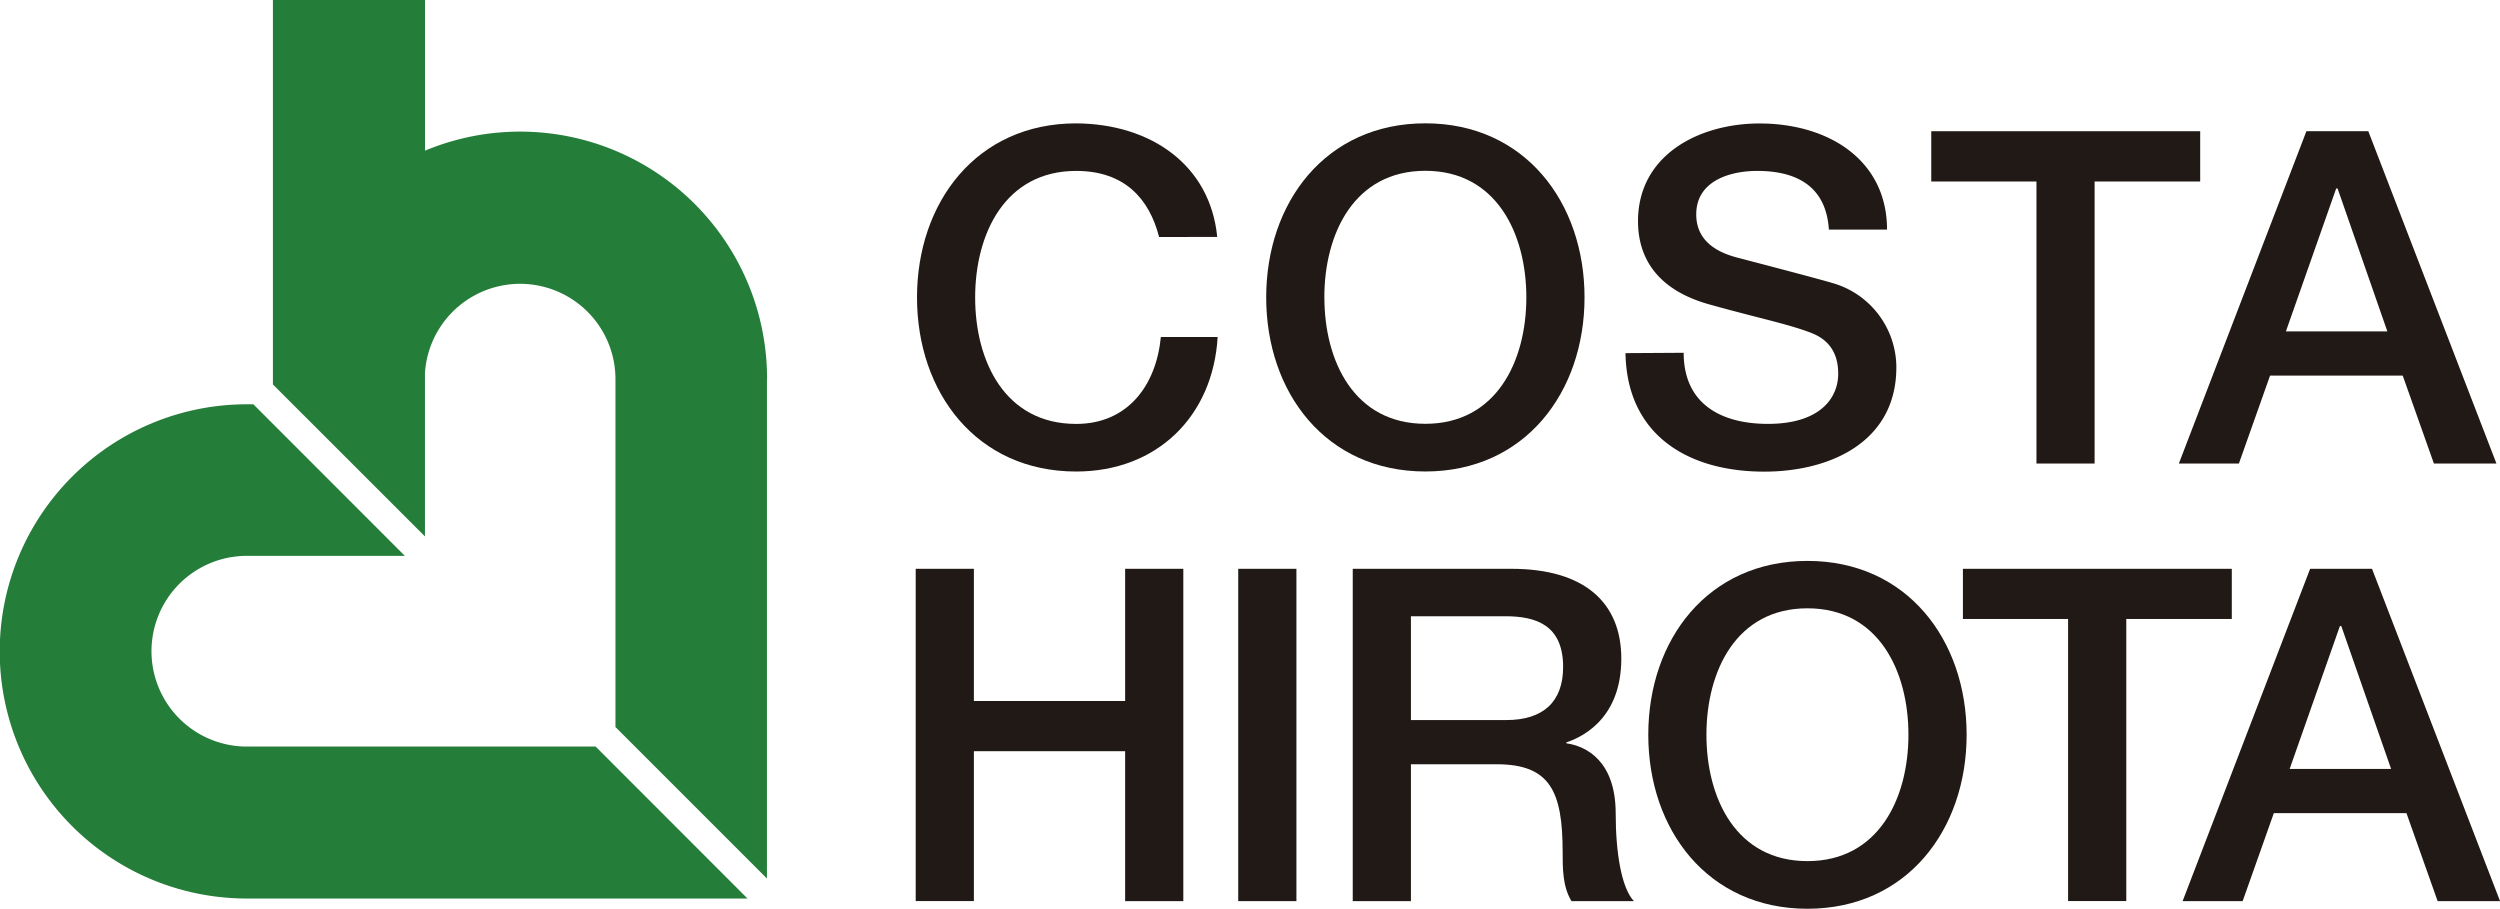 <svg xmlns="http://www.w3.org/2000/svg" viewBox="0 0 632.9 230.11"><defs><style>.cls-1{fill:#211915;}.cls-2{fill:#247d39;}.cls-3{fill:#4f8e3a;}</style></defs><title>logo-costa-hirota</title><g id="Camada_2" data-name="Camada 2"><g id="Camada_1-2" data-name="Camada 1"><path class="cls-1" d="M231.82,144h14.73v33.46h38.29V144h14.73v84.13H284.84V190.17H246.55v37.94H231.82Z"/><path class="cls-1" d="M313.47,144H328.2v84.13H313.47Z"/><path class="cls-1" d="M342.46,144h40.18c18.39,0,27.81,8.49,27.81,22.74,0,16.14-11.19,20.27-13.91,21.21v.23c5.06.71,12.49,4.48,12.49,17.79,0,9.78,1.42,18.74,4.6,22.16H397.84c-2.24-3.66-2.24-8.25-2.24-12.38,0-15.43-3.18-22.27-16.73-22.27H357.19v34.65H342.46Zm14.73,38.29h24.15c9.31,0,14.38-4.6,14.38-13.43,0-10.73-7-12.85-14.61-12.85H357.19Z"/><path class="cls-1" d="M497.87,186c0,24-15.08,44.06-40.3,44.06s-40.29-20-40.29-44.06S432.36,142,457.57,142,497.87,162,497.87,186ZM432,186c0,16.14,7.55,32,25.57,32s25.57-15.91,25.57-32-7.54-32-25.57-32S432,169.9,432,186Z"/><path class="cls-1" d="M496.93,144H565V156.7H538.29v71.41H523.56V156.7H496.93Z"/><path class="cls-1" d="M584.83,144H600.5l32.41,84.13h-15.8l-7.89-22.27H575.64l-7.89,22.27h-15.2Zm-5.18,50.66h25.68l-12.61-36.17h-.35Z"/><path class="cls-1" d="M293.44,60c-2.48-9.66-8.72-16.73-21-16.73-18,0-25.57,15.91-25.57,32.05s7.54,32,25.57,32c13.08,0,20.27-9.78,21.44-22h14.38c-1.18,20.15-15.43,34.05-35.82,34.05-25.21,0-40.29-20-40.29-44.07s15.08-44.07,40.29-44.07c19,.12,33.94,10.6,35.71,28.75Z"/><path class="cls-1" d="M401.14,75.29c0,24-15.08,44.07-40.3,44.07s-40.29-20-40.29-44.07,15.08-44.07,40.29-44.07S401.14,51.25,401.14,75.29Zm-65.86,0c0,16.14,7.54,32,25.56,32s25.57-15.91,25.57-32-7.55-32.05-25.57-32.05S335.27,59.15,335.27,75.29Z"/><path class="cls-1" d="M426.24,89.31c0,13,9.54,18,21.33,18,13,0,17.79-6.36,17.79-12.73s-3.54-9.07-7-10.37c-5.89-2.24-13.55-3.77-25.1-7C418.93,73.4,414.68,64.68,414.68,56c0-16.85,15.56-24.74,30.76-24.74,17.55,0,32.28,9.31,32.28,26.86H463c-.7-10.84-8-14.85-18.14-14.85-6.83,0-15.44,2.48-15.44,11,0,5.89,4,9.19,10,10.84,1.3.35,19.91,5.19,24.27,6.48A22.26,22.26,0,0,1,480.08,93c0,18.86-16.72,26.4-33.46,26.4-19.21,0-34.76-9.19-35.11-30Z"/><path class="cls-1" d="M488.92,33.22H557V45.95H530.27v71.4H515.55V45.95H488.92Z"/><path class="cls-1" d="M583.89,33.22h15.67L632,117.35H616.17l-7.9-22.27H574.69l-7.89,22.27H551.6ZM578.7,83.89h25.68L591.78,47.71h-.35Z"/><path class="cls-2" d="M194.19,95.81A62.52,62.52,0,0,0,107.6,38.14V0H69.09V97.33l38.49,38.47,0-41.35a24.14,24.14,0,0,1,48.23,1.35v88.26l38.35,38.35,0-126.29"/><path class="cls-3" d="M194.19,96.12v.23s0-.07,0-.1Z"/><path class="cls-2" d="M189.25,227.48,150.79,189l-88.3,0a24.14,24.14,0,0,1,0-48.28l40,0L64.14,102.35H62.49a62.56,62.56,0,0,0,0,125.12Z"/></g></g></svg>